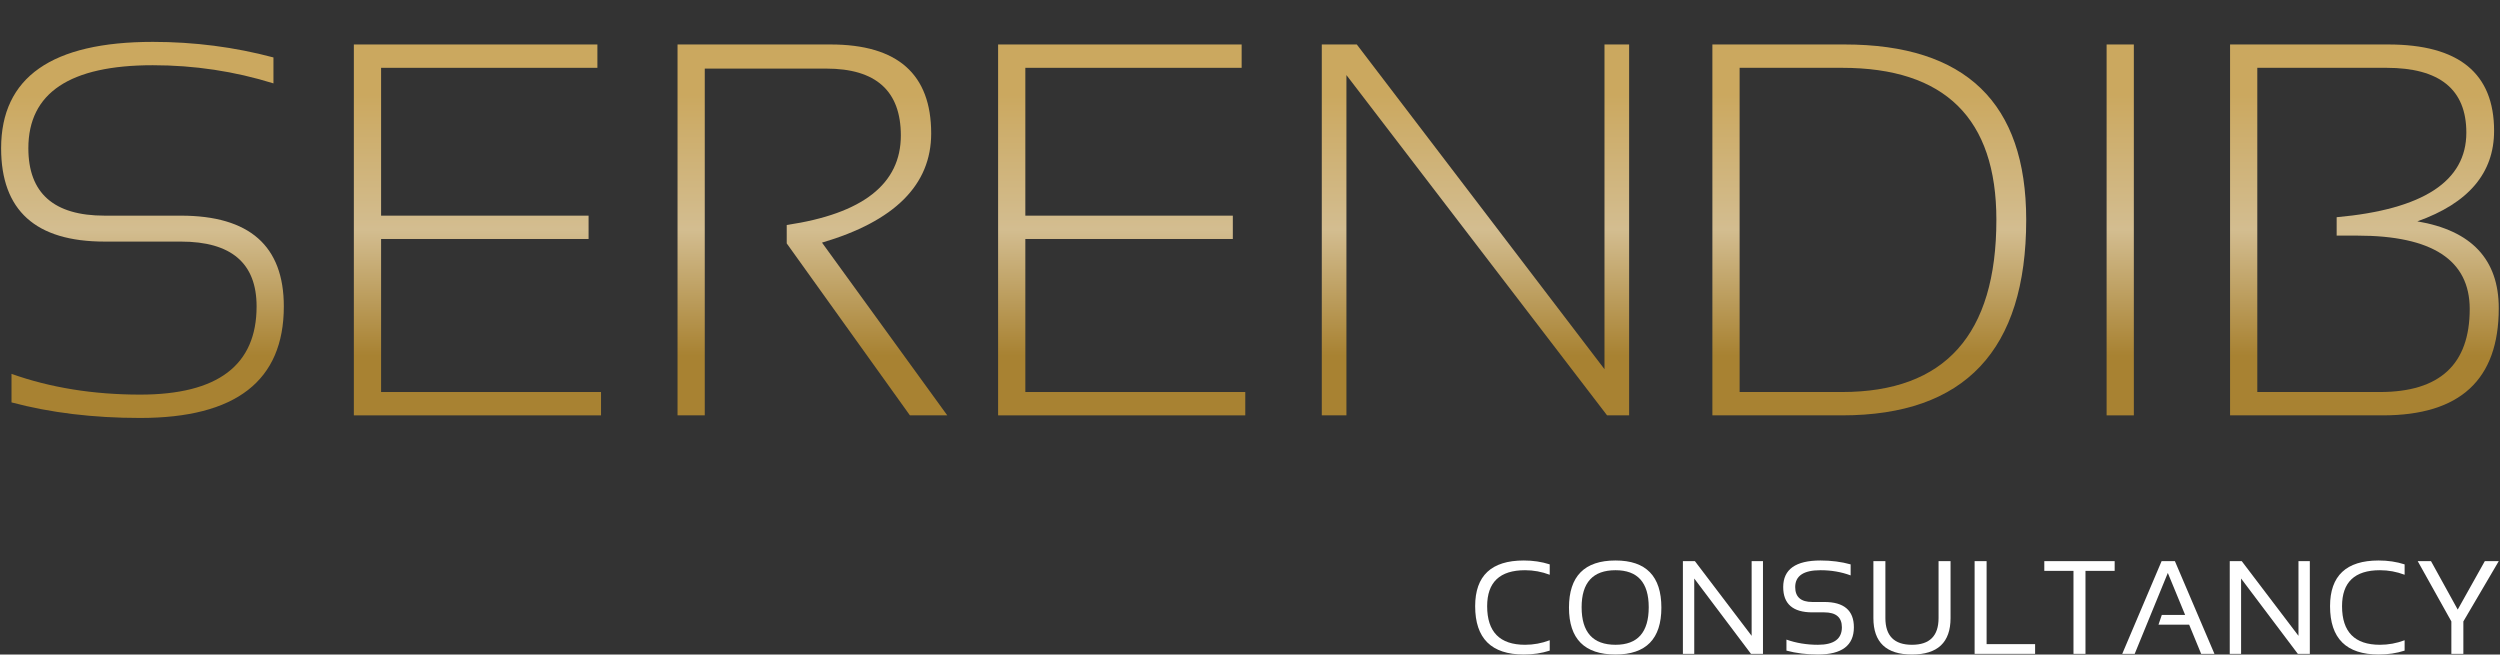 <svg width="932" height="244" viewBox="0 0 932 244" fill="none" xmlns="http://www.w3.org/2000/svg">
<rect x="0" y="0" width="932" height="244" fill="#333333" stroke="none"/>
<path d="M831.368 154.846V16.58H890.348C916.648 16.58 929.797 27.312 929.797 48.778C929.797 64.506 920.257 75.754 901.177 82.522C921.418 85.939 931.538 96.736 931.538 114.913C931.538 141.535 917.131 154.846 888.318 154.846H831.368ZM887.254 146.144C909.557 146.144 920.709 135.83 920.709 115.203C920.709 96.961 906.753 87.84 878.842 87.84H871.107V80.975C903.337 78.074 919.452 67.567 919.452 49.454C919.452 33.34 909.525 25.282 889.671 25.282H841.52V146.144H887.254Z" fill="url(#paint0_linear_27_594)"/>
<path d="M795.496 16.58V154.846H785.344V16.58H795.496Z" fill="url(#paint1_linear_27_594)"/>
<path d="M686.72 146.144C725.074 146.144 744.25 124.743 744.25 81.942C744.25 44.169 725.074 25.282 686.72 25.282H648.528V146.144H686.72ZM638.375 154.846V16.58H687.687C732.809 16.58 755.37 38.367 755.37 81.942C755.37 130.545 732.487 154.846 686.72 154.846H638.375Z" fill="url(#paint2_linear_27_594)"/>
<path d="M492.761 154.846V16.58H505.814L598.153 137.635V16.58H607.338V154.846H599.12L501.947 27.989V154.846H492.761Z" fill="url(#paint3_linear_27_594)"/>
<path d="M462.884 16.58V25.282H382.245V80.395H459.597V89.097H382.245V146.144H464.238V154.846H372.093V16.58H462.884Z" fill="url(#paint4_linear_27_594)"/>
<path d="M252.585 154.846V16.58H309.632C334.642 16.58 347.147 27.635 347.147 49.744C347.147 68.889 333.578 82.458 306.441 90.451L353.142 154.846H339.219L293.291 90.741V83.876C321.653 79.686 335.835 68.567 335.835 50.518C335.835 33.887 326.552 25.572 307.988 25.572H262.737V154.846H252.585Z" fill="url(#paint5_linear_27_594)"/>
<path d="M222.708 16.58V25.282H142.069V80.395H219.42V89.097H142.069V146.144H224.062V154.846H131.917V16.58H222.708Z" fill="url(#paint6_linear_27_594)"/>
<path d="M4.287 150.011V139.376C18.79 144.532 34.776 147.111 52.245 147.111C81.187 147.111 95.658 136.153 95.658 114.236C95.658 98.121 86.247 90.064 67.425 90.064H38.998C13.279 90.064 0.419 78.461 0.419 55.256C0.419 28.827 19.273 15.613 56.982 15.613C72.453 15.613 87.439 17.547 101.943 21.414V31.083C87.439 26.571 72.453 24.315 56.982 24.315C26.042 24.315 10.571 34.629 10.571 55.256C10.571 72.015 20.047 80.395 38.998 80.395H67.425C93.015 80.395 105.81 91.675 105.81 114.236C105.81 141.954 87.955 155.813 52.245 155.813C34.776 155.813 18.79 153.879 4.287 150.011Z" fill="url(#paint7_linear_27_594)"/>
<path d="M901.323 209.192H906.278L916.237 227.249L926.341 209.192H931.538L918.34 231.672V243.758H913.868V231.672L901.323 209.192Z" fill="white"/>
<path d="M896.441 242.55C893.46 243.517 890.237 244 886.772 244C874.686 244 868.643 237.997 868.643 225.992C868.643 214.631 874.686 208.95 886.772 208.95C890.237 208.95 893.46 209.434 896.441 210.4V214.268C893.46 213.14 890.398 212.576 887.255 212.576C877.828 212.576 873.114 217.048 873.114 225.992C873.114 235.58 877.828 240.374 887.255 240.374C890.398 240.374 893.46 239.81 896.441 238.682V242.55Z" fill="white"/>
<path d="M831.249 243.758V209.192H835.721L856.871 237.038V209.192H861.102V243.758H856.63L835.479 215.67V243.758H831.249Z" fill="white"/>
<path d="M795.813 243.758H791.172L805.845 209.192H810.8L825.545 243.758H820.59L816.118 232.881H804.684L805.917 229.255H814.619L808.165 213.591L795.813 243.758Z" fill="white"/>
<path d="M788.345 209.192V212.818H777.467V243.758H772.995V212.818H762.118V209.192H788.345Z" fill="white"/>
<path d="M740.605 209.192V240.132H758.686V243.758H736.134V209.192H740.605Z" fill="white"/>
<path d="M698.401 230.415V209.192H702.873V230.415C702.873 237.054 706.177 240.374 712.784 240.374C719.391 240.374 722.695 237.054 722.695 230.415V209.192H727.166V230.415C727.166 239.472 722.372 244 712.784 244C703.196 244 698.401 239.472 698.401 230.415Z" fill="white"/>
<path d="M665.987 242.55V238.44C669.613 239.73 673.529 240.374 677.735 240.374C683.682 240.374 686.655 238.199 686.655 233.848C686.655 230.141 684.463 228.288 680.08 228.288H675.632C668.397 228.288 664.779 225.146 664.779 218.861C664.779 212.254 669.412 208.95 678.678 208.95C682.707 208.95 686.453 209.434 689.918 210.4V214.51C686.453 213.221 682.707 212.576 678.678 212.576C672.393 212.576 669.251 214.671 669.251 218.861C669.251 222.567 671.378 224.42 675.632 224.42H680.08C687.444 224.42 691.127 227.563 691.127 233.848C691.127 240.616 686.663 244 677.735 244C673.529 244 669.613 243.517 665.987 242.55Z" fill="white"/>
<path d="M627.385 243.758V209.192H631.857L653.008 237.038V209.192H657.238V243.758H652.766L631.615 215.67V243.758H627.385Z" fill="white"/>
<path d="M589.629 226.378C589.629 235.709 593.843 240.374 602.271 240.374C610.522 240.374 614.647 235.709 614.647 226.378C614.647 217.177 610.522 212.576 602.271 212.576C593.843 212.576 589.629 217.177 589.629 226.378ZM584.915 226.523C584.915 214.808 590.7 208.95 602.271 208.95C613.664 208.95 619.361 214.808 619.361 226.523C619.361 238.174 613.664 244 602.271 244C590.7 244 584.915 238.174 584.915 226.523Z" fill="white"/>
<path d="M577.737 242.55C574.756 243.517 571.533 244 568.068 244C555.982 244 549.939 237.997 549.939 225.992C549.939 214.631 555.982 208.95 568.068 208.95C571.533 208.95 574.756 209.434 577.737 210.4V214.268C574.756 213.14 571.694 212.576 568.551 212.576C559.124 212.576 554.411 217.048 554.411 225.992C554.411 235.58 559.124 240.374 568.551 240.374C571.694 240.374 574.756 239.81 577.737 238.682V242.55Z" fill="white"/>
<defs>
<linearGradient id="paint0_linear_27_594" x1="468.001" y1="-25.352" x2="468.001" y2="196.43" gradientUnits="userSpaceOnUse">
<stop offset="0.274" stop-color="#CBA85F"/>
<stop offset="0.5" stop-color="#D3BD90"/>
<stop offset="0.712" stop-color="#A88232"/>
</linearGradient>
<linearGradient id="paint1_linear_27_594" x1="468.001" y1="-25.352" x2="468.001" y2="196.43" gradientUnits="userSpaceOnUse">
<stop offset="0.274" stop-color="#CBA85F"/>
<stop offset="0.5" stop-color="#D3BD90"/>
<stop offset="0.712" stop-color="#A88232"/>
</linearGradient>
<linearGradient id="paint2_linear_27_594" x1="468.001" y1="-25.352" x2="468.001" y2="196.43" gradientUnits="userSpaceOnUse">
<stop offset="0.274" stop-color="#CBA85F"/>
<stop offset="0.5" stop-color="#D3BD90"/>
<stop offset="0.712" stop-color="#A88232"/>
</linearGradient>
<linearGradient id="paint3_linear_27_594" x1="468.001" y1="-25.352" x2="468.001" y2="196.43" gradientUnits="userSpaceOnUse">
<stop offset="0.274" stop-color="#CBA85F"/>
<stop offset="0.5" stop-color="#D3BD90"/>
<stop offset="0.712" stop-color="#A88232"/>
</linearGradient>
<linearGradient id="paint4_linear_27_594" x1="468.001" y1="-25.352" x2="468.001" y2="196.43" gradientUnits="userSpaceOnUse">
<stop offset="0.274" stop-color="#CBA85F"/>
<stop offset="0.5" stop-color="#D3BD90"/>
<stop offset="0.712" stop-color="#A88232"/>
</linearGradient>
<linearGradient id="paint5_linear_27_594" x1="468.001" y1="-25.352" x2="468.001" y2="196.43" gradientUnits="userSpaceOnUse">
<stop offset="0.274" stop-color="#CBA85F"/>
<stop offset="0.5" stop-color="#D3BD90"/>
<stop offset="0.712" stop-color="#A88232"/>
</linearGradient>
<linearGradient id="paint6_linear_27_594" x1="468.001" y1="-25.352" x2="468.001" y2="196.43" gradientUnits="userSpaceOnUse">
<stop offset="0.274" stop-color="#CBA85F"/>
<stop offset="0.5" stop-color="#D3BD90"/>
<stop offset="0.712" stop-color="#A88232"/>
</linearGradient>
<linearGradient id="paint7_linear_27_594" x1="468.001" y1="-25.352" x2="468.001" y2="196.43" gradientUnits="userSpaceOnUse">
<stop offset="0.274" stop-color="#CBA85F"/>
<stop offset="0.5" stop-color="#D3BD90"/>
<stop offset="0.712" stop-color="#A88232"/>
</linearGradient>
</defs>
</svg>
